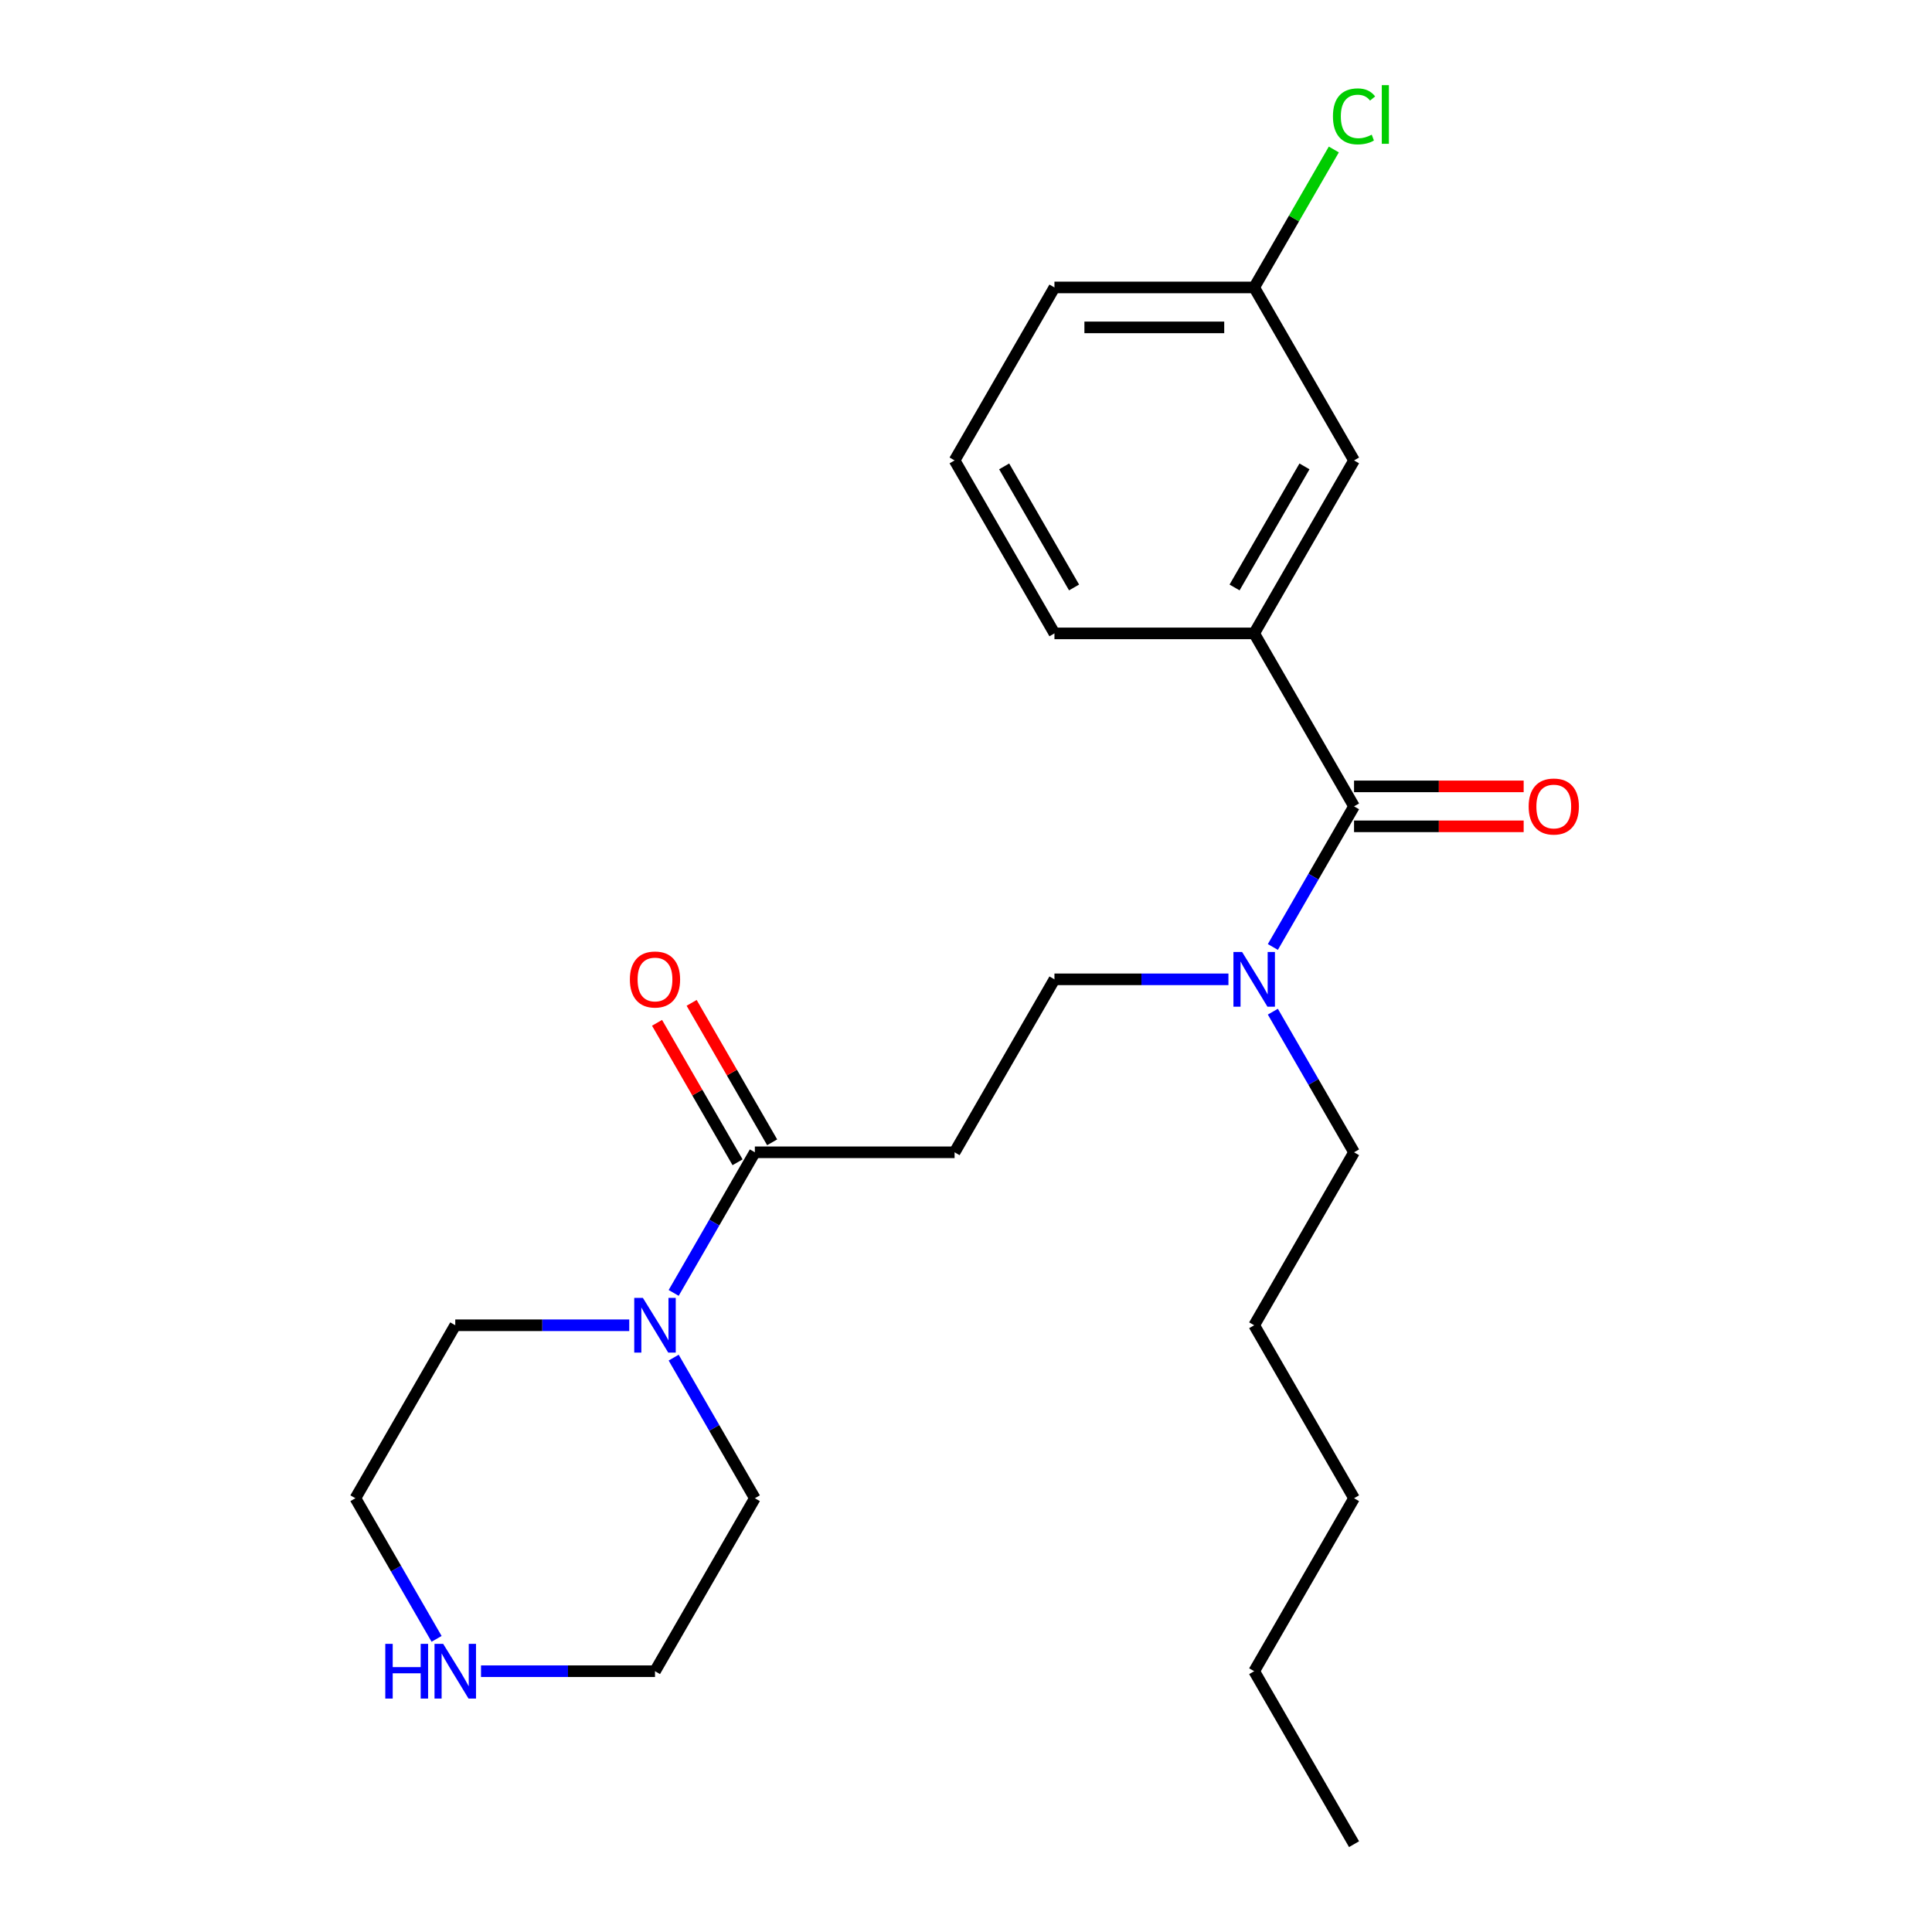 <?xml version='1.0' encoding='iso-8859-1'?>
<svg version='1.1' baseProfile='full'
              xmlns='http://www.w3.org/2000/svg'
                      xmlns:rdkit='http://www.rdkit.org/xml'
                      xmlns:xlink='http://www.w3.org/1999/xlink'
                  xml:space='preserve'
width='1000px' height='1000px' viewBox='0 0 1000 1000'>
<!-- END OF HEADER -->
<rect style='opacity:1.0;fill:#FFFFFF;stroke:none' width='1000' height='1000' x='0' y='0'> </rect>
<path class='bond-2' d='M 700.852,417.369 L 649.162,327.84' style='fill:none;fill-rule:evenodd;stroke:#000000;stroke-width:6px;stroke-linecap:butt;stroke-linejoin:miter;stroke-opacity:1' />
<path class='bond-4' d='M 700.852,417.369 L 679.84,453.761' style='fill:none;fill-rule:evenodd;stroke:#000000;stroke-width:6px;stroke-linecap:butt;stroke-linejoin:miter;stroke-opacity:1' />
<path class='bond-4' d='M 679.84,453.761 L 658.829,490.154' style='fill:none;fill-rule:evenodd;stroke:#0000FF;stroke-width:6px;stroke-linecap:butt;stroke-linejoin:miter;stroke-opacity:1' />
<path class='bond-6' d='M 700.852,427.707 L 744.749,427.707' style='fill:none;fill-rule:evenodd;stroke:#000000;stroke-width:6px;stroke-linecap:butt;stroke-linejoin:miter;stroke-opacity:1' />
<path class='bond-6' d='M 744.749,427.707 L 788.647,427.707' style='fill:none;fill-rule:evenodd;stroke:#FF0000;stroke-width:6px;stroke-linecap:butt;stroke-linejoin:miter;stroke-opacity:1' />
<path class='bond-6' d='M 700.852,407.031 L 744.749,407.031' style='fill:none;fill-rule:evenodd;stroke:#000000;stroke-width:6px;stroke-linecap:butt;stroke-linejoin:miter;stroke-opacity:1' />
<path class='bond-6' d='M 744.749,407.031 L 788.647,407.031' style='fill:none;fill-rule:evenodd;stroke:#FF0000;stroke-width:6px;stroke-linecap:butt;stroke-linejoin:miter;stroke-opacity:1' />
<path class='bond-0' d='M 390.713,596.428 L 494.092,596.428' style='fill:none;fill-rule:evenodd;stroke:#000000;stroke-width:6px;stroke-linecap:butt;stroke-linejoin:miter;stroke-opacity:1' />
<path class='bond-1' d='M 390.713,596.428 L 369.701,632.82' style='fill:none;fill-rule:evenodd;stroke:#000000;stroke-width:6px;stroke-linecap:butt;stroke-linejoin:miter;stroke-opacity:1' />
<path class='bond-1' d='M 369.701,632.82 L 348.69,669.213' style='fill:none;fill-rule:evenodd;stroke:#0000FF;stroke-width:6px;stroke-linecap:butt;stroke-linejoin:miter;stroke-opacity:1' />
<path class='bond-9' d='M 399.666,591.259 L 378.828,555.166' style='fill:none;fill-rule:evenodd;stroke:#000000;stroke-width:6px;stroke-linecap:butt;stroke-linejoin:miter;stroke-opacity:1' />
<path class='bond-9' d='M 378.828,555.166 L 357.99,519.074' style='fill:none;fill-rule:evenodd;stroke:#FF0000;stroke-width:6px;stroke-linecap:butt;stroke-linejoin:miter;stroke-opacity:1' />
<path class='bond-9' d='M 381.76,601.597 L 360.922,565.504' style='fill:none;fill-rule:evenodd;stroke:#000000;stroke-width:6px;stroke-linecap:butt;stroke-linejoin:miter;stroke-opacity:1' />
<path class='bond-9' d='M 360.922,565.504 L 340.084,529.412' style='fill:none;fill-rule:evenodd;stroke:#FF0000;stroke-width:6px;stroke-linecap:butt;stroke-linejoin:miter;stroke-opacity:1' />
<path class='bond-12' d='M 348.69,702.702 L 369.701,739.094' style='fill:none;fill-rule:evenodd;stroke:#0000FF;stroke-width:6px;stroke-linecap:butt;stroke-linejoin:miter;stroke-opacity:1' />
<path class='bond-12' d='M 369.701,739.094 L 390.713,775.487' style='fill:none;fill-rule:evenodd;stroke:#000000;stroke-width:6px;stroke-linecap:butt;stroke-linejoin:miter;stroke-opacity:1' />
<path class='bond-13' d='M 325.698,685.957 L 280.671,685.957' style='fill:none;fill-rule:evenodd;stroke:#0000FF;stroke-width:6px;stroke-linecap:butt;stroke-linejoin:miter;stroke-opacity:1' />
<path class='bond-13' d='M 280.671,685.957 L 235.643,685.957' style='fill:none;fill-rule:evenodd;stroke:#000000;stroke-width:6px;stroke-linecap:butt;stroke-linejoin:miter;stroke-opacity:1' />
<path class='bond-7' d='M 649.162,327.84 L 700.852,238.31' style='fill:none;fill-rule:evenodd;stroke:#000000;stroke-width:6px;stroke-linecap:butt;stroke-linejoin:miter;stroke-opacity:1' />
<path class='bond-7' d='M 639.009,304.072 L 675.192,241.402' style='fill:none;fill-rule:evenodd;stroke:#000000;stroke-width:6px;stroke-linecap:butt;stroke-linejoin:miter;stroke-opacity:1' />
<path class='bond-14' d='M 649.162,327.84 L 545.782,327.84' style='fill:none;fill-rule:evenodd;stroke:#000000;stroke-width:6px;stroke-linecap:butt;stroke-linejoin:miter;stroke-opacity:1' />
<path class='bond-3' d='M 494.092,596.428 L 545.782,506.898' style='fill:none;fill-rule:evenodd;stroke:#000000;stroke-width:6px;stroke-linecap:butt;stroke-linejoin:miter;stroke-opacity:1' />
<path class='bond-5' d='M 635.837,506.898 L 590.81,506.898' style='fill:none;fill-rule:evenodd;stroke:#0000FF;stroke-width:6px;stroke-linecap:butt;stroke-linejoin:miter;stroke-opacity:1' />
<path class='bond-5' d='M 590.81,506.898 L 545.782,506.898' style='fill:none;fill-rule:evenodd;stroke:#000000;stroke-width:6px;stroke-linecap:butt;stroke-linejoin:miter;stroke-opacity:1' />
<path class='bond-18' d='M 658.829,523.643 L 679.84,560.035' style='fill:none;fill-rule:evenodd;stroke:#0000FF;stroke-width:6px;stroke-linecap:butt;stroke-linejoin:miter;stroke-opacity:1' />
<path class='bond-18' d='M 679.84,560.035 L 700.852,596.428' style='fill:none;fill-rule:evenodd;stroke:#000000;stroke-width:6px;stroke-linecap:butt;stroke-linejoin:miter;stroke-opacity:1' />
<path class='bond-10' d='M 700.852,238.31 L 649.162,148.781' style='fill:none;fill-rule:evenodd;stroke:#000000;stroke-width:6px;stroke-linecap:butt;stroke-linejoin:miter;stroke-opacity:1' />
<path class='bond-8' d='M 225.976,848.272 L 204.964,811.879' style='fill:none;fill-rule:evenodd;stroke:#0000FF;stroke-width:6px;stroke-linecap:butt;stroke-linejoin:miter;stroke-opacity:1' />
<path class='bond-8' d='M 204.964,811.879 L 183.953,775.487' style='fill:none;fill-rule:evenodd;stroke:#000000;stroke-width:6px;stroke-linecap:butt;stroke-linejoin:miter;stroke-opacity:1' />
<path class='bond-25' d='M 248.968,865.016 L 293.995,865.016' style='fill:none;fill-rule:evenodd;stroke:#0000FF;stroke-width:6px;stroke-linecap:butt;stroke-linejoin:miter;stroke-opacity:1' />
<path class='bond-25' d='M 293.995,865.016 L 339.023,865.016' style='fill:none;fill-rule:evenodd;stroke:#000000;stroke-width:6px;stroke-linecap:butt;stroke-linejoin:miter;stroke-opacity:1' />
<path class='bond-11' d='M 649.162,148.781 L 669.775,113.078' style='fill:none;fill-rule:evenodd;stroke:#000000;stroke-width:6px;stroke-linecap:butt;stroke-linejoin:miter;stroke-opacity:1' />
<path class='bond-11' d='M 669.775,113.078 L 690.387,77.376' style='fill:none;fill-rule:evenodd;stroke:#00CC00;stroke-width:6px;stroke-linecap:butt;stroke-linejoin:miter;stroke-opacity:1' />
<path class='bond-24' d='M 649.162,148.781 L 545.782,148.781' style='fill:none;fill-rule:evenodd;stroke:#000000;stroke-width:6px;stroke-linecap:butt;stroke-linejoin:miter;stroke-opacity:1' />
<path class='bond-24' d='M 633.655,169.457 L 561.289,169.457' style='fill:none;fill-rule:evenodd;stroke:#000000;stroke-width:6px;stroke-linecap:butt;stroke-linejoin:miter;stroke-opacity:1' />
<path class='bond-16' d='M 390.713,775.487 L 339.023,865.016' style='fill:none;fill-rule:evenodd;stroke:#000000;stroke-width:6px;stroke-linecap:butt;stroke-linejoin:miter;stroke-opacity:1' />
<path class='bond-15' d='M 235.643,685.957 L 183.953,775.487' style='fill:none;fill-rule:evenodd;stroke:#000000;stroke-width:6px;stroke-linecap:butt;stroke-linejoin:miter;stroke-opacity:1' />
<path class='bond-17' d='M 545.782,327.84 L 494.092,238.31' style='fill:none;fill-rule:evenodd;stroke:#000000;stroke-width:6px;stroke-linecap:butt;stroke-linejoin:miter;stroke-opacity:1' />
<path class='bond-17' d='M 555.934,304.072 L 519.752,241.402' style='fill:none;fill-rule:evenodd;stroke:#000000;stroke-width:6px;stroke-linecap:butt;stroke-linejoin:miter;stroke-opacity:1' />
<path class='bond-19' d='M 494.092,238.31 L 545.782,148.781' style='fill:none;fill-rule:evenodd;stroke:#000000;stroke-width:6px;stroke-linecap:butt;stroke-linejoin:miter;stroke-opacity:1' />
<path class='bond-20' d='M 700.852,596.428 L 649.162,685.957' style='fill:none;fill-rule:evenodd;stroke:#000000;stroke-width:6px;stroke-linecap:butt;stroke-linejoin:miter;stroke-opacity:1' />
<path class='bond-22' d='M 649.162,685.957 L 700.852,775.487' style='fill:none;fill-rule:evenodd;stroke:#000000;stroke-width:6px;stroke-linecap:butt;stroke-linejoin:miter;stroke-opacity:1' />
<path class='bond-21' d='M 649.162,865.016 L 700.852,775.487' style='fill:none;fill-rule:evenodd;stroke:#000000;stroke-width:6px;stroke-linecap:butt;stroke-linejoin:miter;stroke-opacity:1' />
<path class='bond-23' d='M 649.162,865.016 L 700.852,954.545' style='fill:none;fill-rule:evenodd;stroke:#000000;stroke-width:6px;stroke-linecap:butt;stroke-linejoin:miter;stroke-opacity:1' />
<path  class='atom-2' d='M 332.763 671.797
L 342.043 686.797
Q 342.963 688.277, 344.443 690.957
Q 345.923 693.637, 346.003 693.797
L 346.003 671.797
L 349.763 671.797
L 349.763 700.117
L 345.883 700.117
L 335.923 683.717
Q 334.763 681.797, 333.523 679.597
Q 332.323 677.397, 331.963 676.717
L 331.963 700.117
L 328.283 700.117
L 328.283 671.797
L 332.763 671.797
' fill='#0000FF'/>
<path  class='atom-5' d='M 642.902 492.738
L 652.182 507.738
Q 653.102 509.218, 654.582 511.898
Q 656.062 514.578, 656.142 514.738
L 656.142 492.738
L 659.902 492.738
L 659.902 521.058
L 656.022 521.058
L 646.062 504.658
Q 644.902 502.738, 643.662 500.538
Q 642.462 498.338, 642.102 497.658
L 642.102 521.058
L 638.422 521.058
L 638.422 492.738
L 642.902 492.738
' fill='#0000FF'/>
<path  class='atom-7' d='M 791.231 417.449
Q 791.231 410.649, 794.591 406.849
Q 797.951 403.049, 804.231 403.049
Q 810.511 403.049, 813.871 406.849
Q 817.231 410.649, 817.231 417.449
Q 817.231 424.329, 813.831 428.249
Q 810.431 432.129, 804.231 432.129
Q 797.991 432.129, 794.591 428.249
Q 791.231 424.369, 791.231 417.449
M 804.231 428.929
Q 808.551 428.929, 810.871 426.049
Q 813.231 423.129, 813.231 417.449
Q 813.231 411.889, 810.871 409.089
Q 808.551 406.249, 804.231 406.249
Q 799.911 406.249, 797.551 409.049
Q 795.231 411.849, 795.231 417.449
Q 795.231 423.169, 797.551 426.049
Q 799.911 428.929, 804.231 428.929
' fill='#FF0000'/>
<path  class='atom-9' d='M 199.423 850.856
L 203.263 850.856
L 203.263 862.896
L 217.743 862.896
L 217.743 850.856
L 221.583 850.856
L 221.583 879.176
L 217.743 879.176
L 217.743 866.096
L 203.263 866.096
L 203.263 879.176
L 199.423 879.176
L 199.423 850.856
' fill='#0000FF'/>
<path  class='atom-9' d='M 229.383 850.856
L 238.663 865.856
Q 239.583 867.336, 241.063 870.016
Q 242.543 872.696, 242.623 872.856
L 242.623 850.856
L 246.383 850.856
L 246.383 879.176
L 242.503 879.176
L 232.543 862.776
Q 231.383 860.856, 230.143 858.656
Q 228.943 856.456, 228.583 855.776
L 228.583 879.176
L 224.903 879.176
L 224.903 850.856
L 229.383 850.856
' fill='#0000FF'/>
<path  class='atom-10' d='M 326.023 506.978
Q 326.023 500.178, 329.383 496.378
Q 332.743 492.578, 339.023 492.578
Q 345.303 492.578, 348.663 496.378
Q 352.023 500.178, 352.023 506.978
Q 352.023 513.858, 348.623 517.778
Q 345.223 521.658, 339.023 521.658
Q 332.783 521.658, 329.383 517.778
Q 326.023 513.898, 326.023 506.978
M 339.023 518.458
Q 343.343 518.458, 345.663 515.578
Q 348.023 512.658, 348.023 506.978
Q 348.023 501.418, 345.663 498.618
Q 343.343 495.778, 339.023 495.778
Q 334.703 495.778, 332.343 498.578
Q 330.023 501.378, 330.023 506.978
Q 330.023 512.698, 332.343 515.578
Q 334.703 518.458, 339.023 518.458
' fill='#FF0000'/>
<path  class='atom-12' d='M 689.932 60.231
Q 689.932 53.191, 693.212 49.511
Q 696.532 45.791, 702.812 45.791
Q 708.652 45.791, 711.772 49.911
L 709.132 52.071
Q 706.852 49.071, 702.812 49.071
Q 698.532 49.071, 696.252 51.951
Q 694.012 54.791, 694.012 60.231
Q 694.012 65.831, 696.332 68.711
Q 698.692 71.591, 703.252 71.591
Q 706.372 71.591, 710.012 69.711
L 711.132 72.711
Q 709.652 73.671, 707.412 74.231
Q 705.172 74.791, 702.692 74.791
Q 696.532 74.791, 693.212 71.031
Q 689.932 67.271, 689.932 60.231
' fill='#00CC00'/>
<path  class='atom-12' d='M 715.212 44.071
L 718.892 44.071
L 718.892 74.431
L 715.212 74.431
L 715.212 44.071
' fill='#00CC00'/>
</svg>
